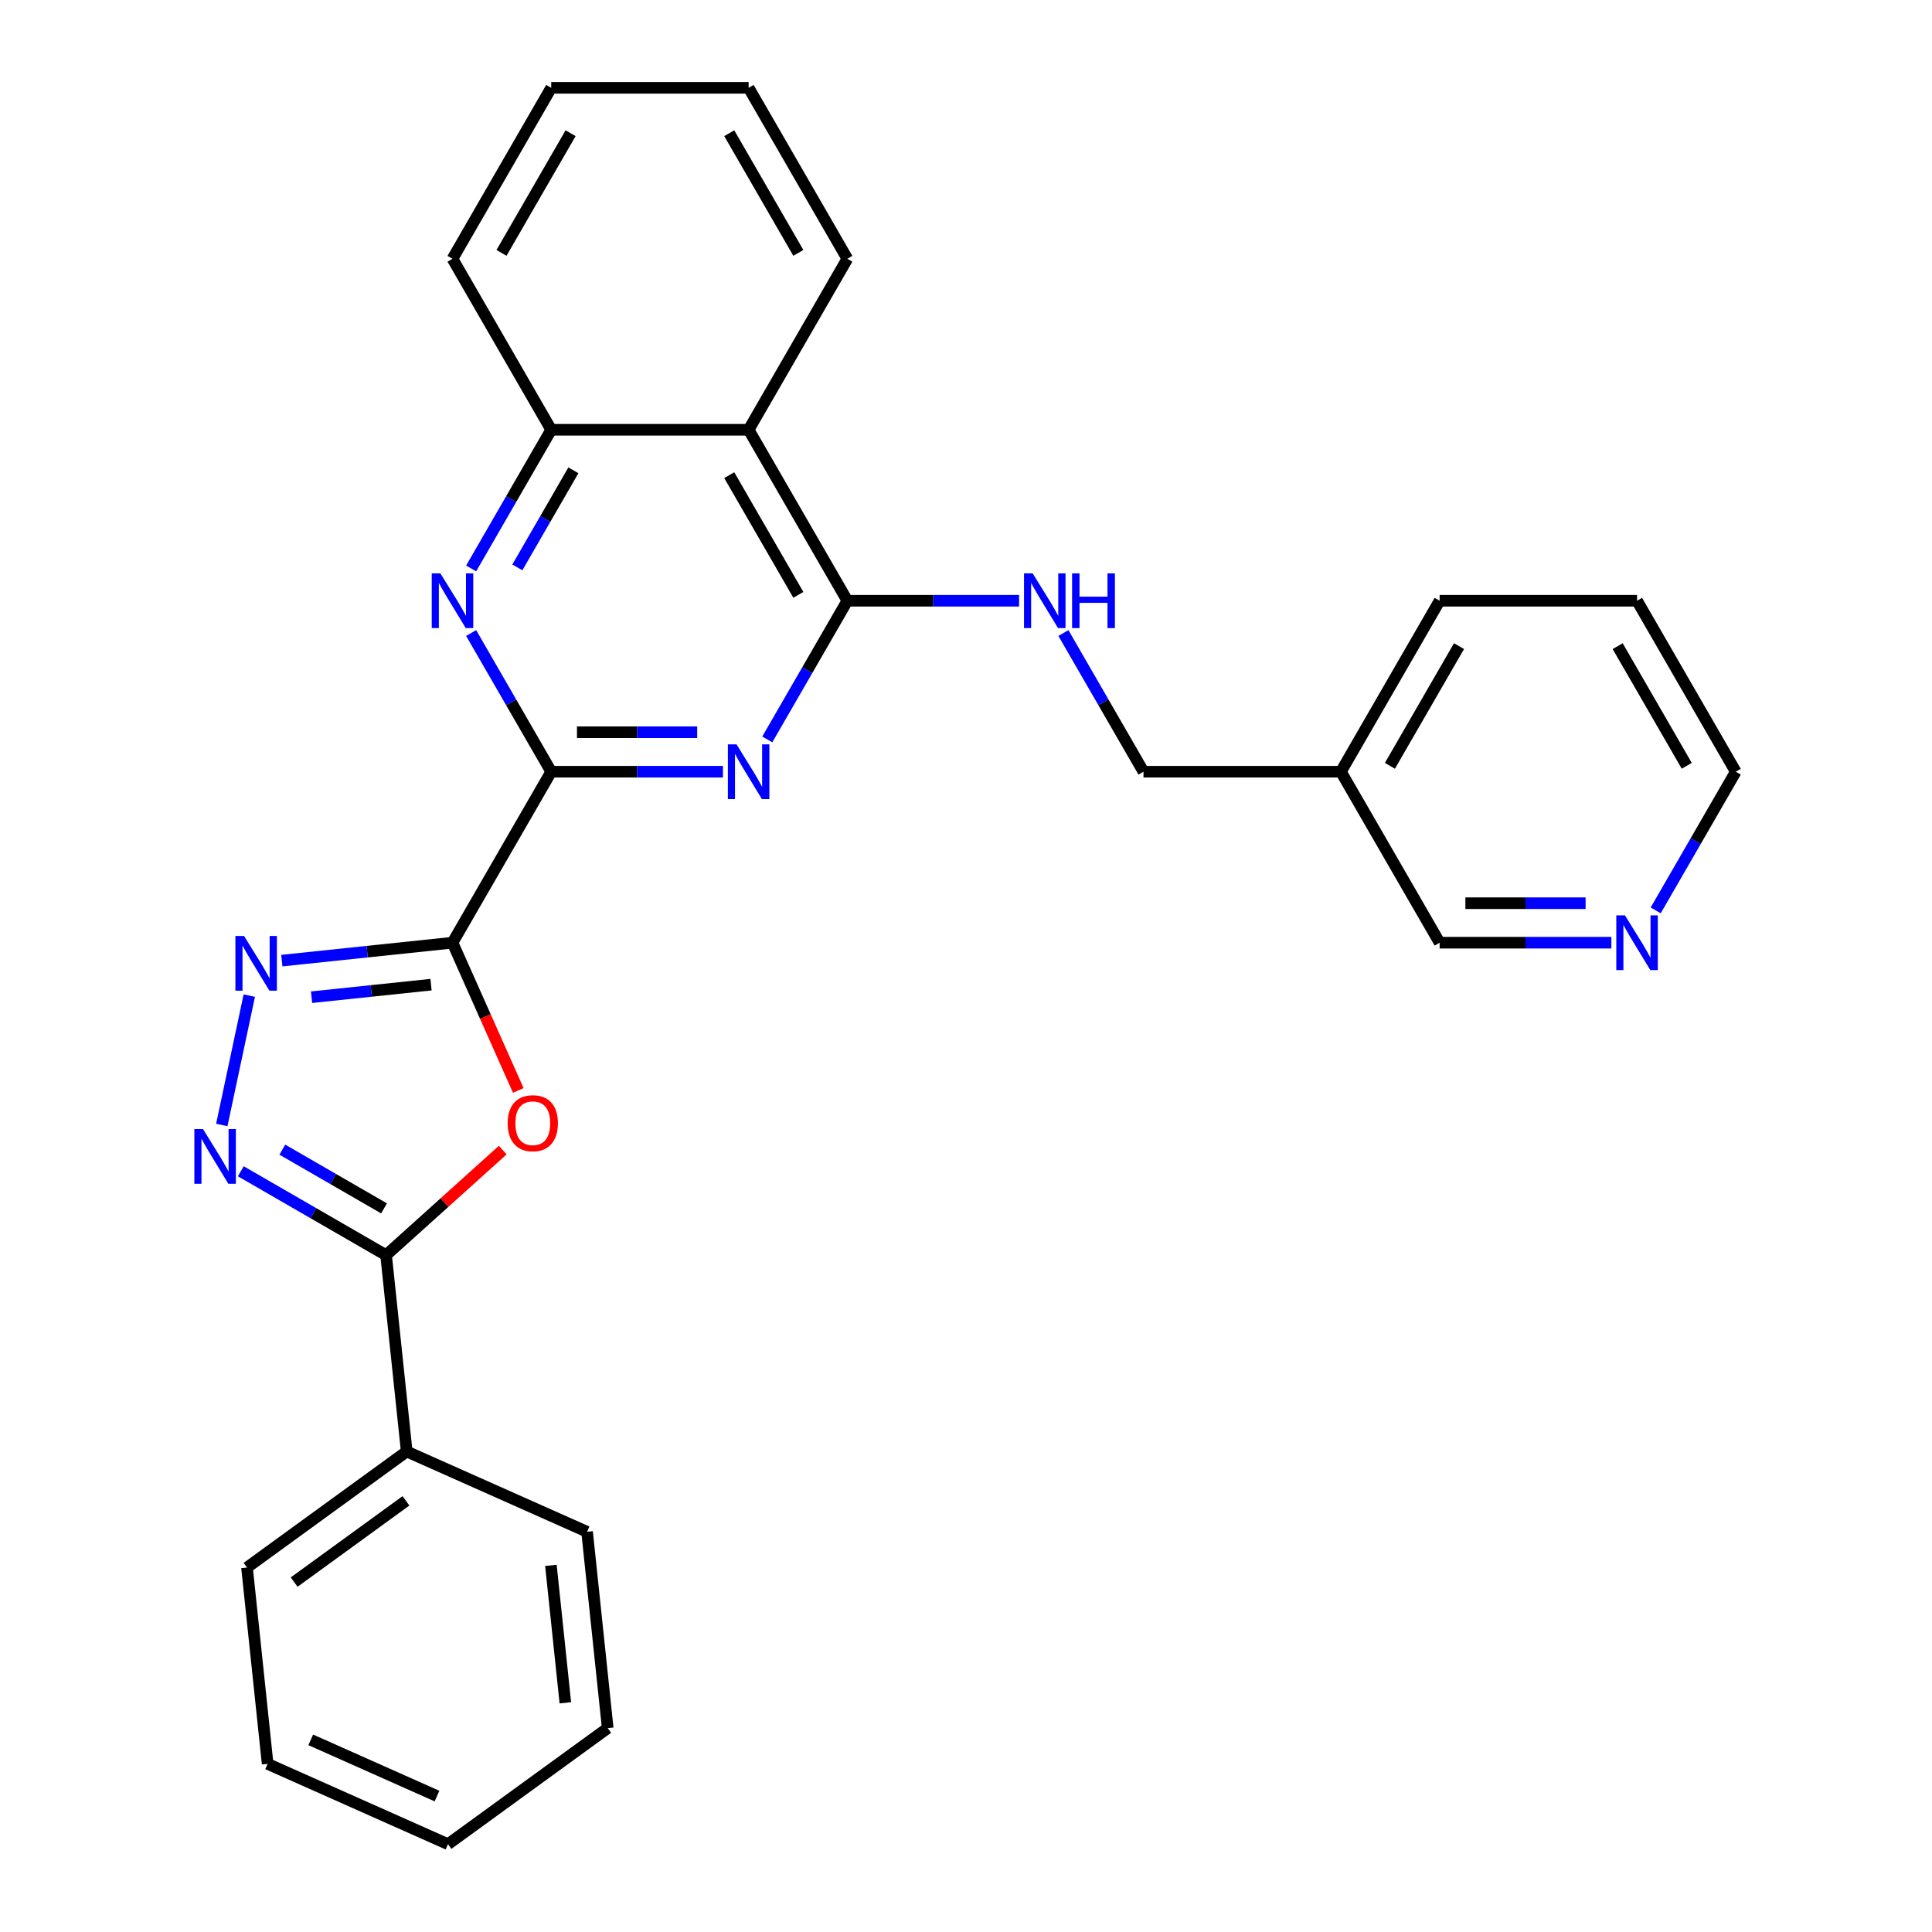 <?xml version='1.0' encoding='iso-8859-1'?>
<svg version='1.1' baseProfile='full'
              xmlns='http://www.w3.org/2000/svg'
                      xmlns:rdkit='http://www.rdkit.org/xml'
                      xmlns:xlink='http://www.w3.org/1999/xlink'
                  xml:space='preserve'
width='1000px' height='1000px' viewBox='0 0 1000 1000'>
<!-- END OF HEADER -->
<rect style='opacity:1.0;fill:#FFFFFF;stroke:none' width='1000' height='1000' x='0' y='0'> </rect>
<path class='bond-0' d='M 234.211,487.936 L 285.305,399.44' style='fill:none;fill-rule:evenodd;stroke:#000000;stroke-width:6px;stroke-linecap:butt;stroke-linejoin:miter;stroke-opacity:1' />
<path class='bond-1' d='M 234.211,487.936 L 251.236,526.175' style='fill:none;fill-rule:evenodd;stroke:#000000;stroke-width:6px;stroke-linecap:butt;stroke-linejoin:miter;stroke-opacity:1' />
<path class='bond-1' d='M 251.236,526.175 L 268.261,564.414' style='fill:none;fill-rule:evenodd;stroke:#FF0000;stroke-width:6px;stroke-linecap:butt;stroke-linejoin:miter;stroke-opacity:1' />
<path class='bond-3' d='M 234.211,487.936 L 190.045,492.578' style='fill:none;fill-rule:evenodd;stroke:#000000;stroke-width:6px;stroke-linecap:butt;stroke-linejoin:miter;stroke-opacity:1' />
<path class='bond-3' d='M 190.045,492.578 L 145.879,497.22' style='fill:none;fill-rule:evenodd;stroke:#0000FF;stroke-width:6px;stroke-linecap:butt;stroke-linejoin:miter;stroke-opacity:1' />
<path class='bond-3' d='M 223.098,509.654 L 192.181,512.904' style='fill:none;fill-rule:evenodd;stroke:#000000;stroke-width:6px;stroke-linecap:butt;stroke-linejoin:miter;stroke-opacity:1' />
<path class='bond-3' d='M 192.181,512.904 L 161.265,516.153' style='fill:none;fill-rule:evenodd;stroke:#0000FF;stroke-width:6px;stroke-linecap:butt;stroke-linejoin:miter;stroke-opacity:1' />
<path class='bond-2' d='M 285.305,399.44 L 329.751,399.44' style='fill:none;fill-rule:evenodd;stroke:#000000;stroke-width:6px;stroke-linecap:butt;stroke-linejoin:miter;stroke-opacity:1' />
<path class='bond-2' d='M 329.751,399.44 L 374.197,399.44' style='fill:none;fill-rule:evenodd;stroke:#0000FF;stroke-width:6px;stroke-linecap:butt;stroke-linejoin:miter;stroke-opacity:1' />
<path class='bond-2' d='M 298.638,379.002 L 329.751,379.002' style='fill:none;fill-rule:evenodd;stroke:#000000;stroke-width:6px;stroke-linecap:butt;stroke-linejoin:miter;stroke-opacity:1' />
<path class='bond-2' d='M 329.751,379.002 L 360.863,379.002' style='fill:none;fill-rule:evenodd;stroke:#0000FF;stroke-width:6px;stroke-linecap:butt;stroke-linejoin:miter;stroke-opacity:1' />
<path class='bond-7' d='M 285.305,399.44 L 264.583,363.549' style='fill:none;fill-rule:evenodd;stroke:#000000;stroke-width:6px;stroke-linecap:butt;stroke-linejoin:miter;stroke-opacity:1' />
<path class='bond-7' d='M 264.583,363.549 L 243.862,327.658' style='fill:none;fill-rule:evenodd;stroke:#0000FF;stroke-width:6px;stroke-linecap:butt;stroke-linejoin:miter;stroke-opacity:1' />
<path class='bond-5' d='M 260.22,595.294 L 230.027,622.479' style='fill:none;fill-rule:evenodd;stroke:#FF0000;stroke-width:6px;stroke-linecap:butt;stroke-linejoin:miter;stroke-opacity:1' />
<path class='bond-5' d='M 230.027,622.479 L 199.835,649.665' style='fill:none;fill-rule:evenodd;stroke:#000000;stroke-width:6px;stroke-linecap:butt;stroke-linejoin:miter;stroke-opacity:1' />
<path class='bond-6' d='M 397.142,382.725 L 417.863,346.834' style='fill:none;fill-rule:evenodd;stroke:#0000FF;stroke-width:6px;stroke-linecap:butt;stroke-linejoin:miter;stroke-opacity:1' />
<path class='bond-6' d='M 417.863,346.834 L 438.585,310.943' style='fill:none;fill-rule:evenodd;stroke:#000000;stroke-width:6px;stroke-linecap:butt;stroke-linejoin:miter;stroke-opacity:1' />
<path class='bond-4' d='M 129.032,515.332 L 114.801,582.284' style='fill:none;fill-rule:evenodd;stroke:#0000FF;stroke-width:6px;stroke-linecap:butt;stroke-linejoin:miter;stroke-opacity:1' />
<path class='bond-28' d='M 124.633,606.247 L 162.234,627.956' style='fill:none;fill-rule:evenodd;stroke:#0000FF;stroke-width:6px;stroke-linecap:butt;stroke-linejoin:miter;stroke-opacity:1' />
<path class='bond-28' d='M 162.234,627.956 L 199.835,649.665' style='fill:none;fill-rule:evenodd;stroke:#000000;stroke-width:6px;stroke-linecap:butt;stroke-linejoin:miter;stroke-opacity:1' />
<path class='bond-28' d='M 146.132,595.06 L 172.453,610.257' style='fill:none;fill-rule:evenodd;stroke:#0000FF;stroke-width:6px;stroke-linecap:butt;stroke-linejoin:miter;stroke-opacity:1' />
<path class='bond-28' d='M 172.453,610.257 L 198.773,625.453' style='fill:none;fill-rule:evenodd;stroke:#000000;stroke-width:6px;stroke-linecap:butt;stroke-linejoin:miter;stroke-opacity:1' />
<path class='bond-11' d='M 199.835,649.665 L 210.516,751.292' style='fill:none;fill-rule:evenodd;stroke:#000000;stroke-width:6px;stroke-linecap:butt;stroke-linejoin:miter;stroke-opacity:1' />
<path class='bond-10' d='M 438.585,310.943 L 483.031,310.943' style='fill:none;fill-rule:evenodd;stroke:#000000;stroke-width:6px;stroke-linecap:butt;stroke-linejoin:miter;stroke-opacity:1' />
<path class='bond-10' d='M 483.031,310.943 L 527.477,310.943' style='fill:none;fill-rule:evenodd;stroke:#0000FF;stroke-width:6px;stroke-linecap:butt;stroke-linejoin:miter;stroke-opacity:1' />
<path class='bond-29' d='M 438.585,310.943 L 387.491,222.447' style='fill:none;fill-rule:evenodd;stroke:#000000;stroke-width:6px;stroke-linecap:butt;stroke-linejoin:miter;stroke-opacity:1' />
<path class='bond-29' d='M 413.222,307.888 L 377.456,245.94' style='fill:none;fill-rule:evenodd;stroke:#000000;stroke-width:6px;stroke-linecap:butt;stroke-linejoin:miter;stroke-opacity:1' />
<path class='bond-9' d='M 243.862,294.229 L 264.583,258.338' style='fill:none;fill-rule:evenodd;stroke:#0000FF;stroke-width:6px;stroke-linecap:butt;stroke-linejoin:miter;stroke-opacity:1' />
<path class='bond-9' d='M 264.583,258.338 L 285.305,222.447' style='fill:none;fill-rule:evenodd;stroke:#000000;stroke-width:6px;stroke-linecap:butt;stroke-linejoin:miter;stroke-opacity:1' />
<path class='bond-9' d='M 267.777,293.68 L 282.282,268.557' style='fill:none;fill-rule:evenodd;stroke:#0000FF;stroke-width:6px;stroke-linecap:butt;stroke-linejoin:miter;stroke-opacity:1' />
<path class='bond-9' d='M 282.282,268.557 L 296.787,243.433' style='fill:none;fill-rule:evenodd;stroke:#000000;stroke-width:6px;stroke-linecap:butt;stroke-linejoin:miter;stroke-opacity:1' />
<path class='bond-8' d='M 387.491,222.447 L 285.305,222.447' style='fill:none;fill-rule:evenodd;stroke:#000000;stroke-width:6px;stroke-linecap:butt;stroke-linejoin:miter;stroke-opacity:1' />
<path class='bond-15' d='M 387.491,222.447 L 438.585,133.951' style='fill:none;fill-rule:evenodd;stroke:#000000;stroke-width:6px;stroke-linecap:butt;stroke-linejoin:miter;stroke-opacity:1' />
<path class='bond-17' d='M 285.305,222.447 L 234.211,133.951' style='fill:none;fill-rule:evenodd;stroke:#000000;stroke-width:6px;stroke-linecap:butt;stroke-linejoin:miter;stroke-opacity:1' />
<path class='bond-14' d='M 550.422,327.658 L 571.143,363.549' style='fill:none;fill-rule:evenodd;stroke:#0000FF;stroke-width:6px;stroke-linecap:butt;stroke-linejoin:miter;stroke-opacity:1' />
<path class='bond-14' d='M 571.143,363.549 L 591.865,399.44' style='fill:none;fill-rule:evenodd;stroke:#000000;stroke-width:6px;stroke-linecap:butt;stroke-linejoin:miter;stroke-opacity:1' />
<path class='bond-19' d='M 210.516,751.292 L 127.845,811.355' style='fill:none;fill-rule:evenodd;stroke:#000000;stroke-width:6px;stroke-linecap:butt;stroke-linejoin:miter;stroke-opacity:1' />
<path class='bond-19' d='M 210.128,776.835 L 152.259,818.88' style='fill:none;fill-rule:evenodd;stroke:#000000;stroke-width:6px;stroke-linecap:butt;stroke-linejoin:miter;stroke-opacity:1' />
<path class='bond-20' d='M 210.516,751.292 L 303.868,792.855' style='fill:none;fill-rule:evenodd;stroke:#000000;stroke-width:6px;stroke-linecap:butt;stroke-linejoin:miter;stroke-opacity:1' />
<path class='bond-12' d='M 834.037,487.936 L 789.591,487.936' style='fill:none;fill-rule:evenodd;stroke:#0000FF;stroke-width:6px;stroke-linecap:butt;stroke-linejoin:miter;stroke-opacity:1' />
<path class='bond-12' d='M 789.591,487.936 L 745.145,487.936' style='fill:none;fill-rule:evenodd;stroke:#000000;stroke-width:6px;stroke-linecap:butt;stroke-linejoin:miter;stroke-opacity:1' />
<path class='bond-12' d='M 820.703,467.499 L 789.591,467.499' style='fill:none;fill-rule:evenodd;stroke:#0000FF;stroke-width:6px;stroke-linecap:butt;stroke-linejoin:miter;stroke-opacity:1' />
<path class='bond-12' d='M 789.591,467.499 L 758.479,467.499' style='fill:none;fill-rule:evenodd;stroke:#000000;stroke-width:6px;stroke-linecap:butt;stroke-linejoin:miter;stroke-opacity:1' />
<path class='bond-32' d='M 856.982,471.221 L 877.704,435.331' style='fill:none;fill-rule:evenodd;stroke:#0000FF;stroke-width:6px;stroke-linecap:butt;stroke-linejoin:miter;stroke-opacity:1' />
<path class='bond-32' d='M 877.704,435.331 L 898.425,399.44' style='fill:none;fill-rule:evenodd;stroke:#000000;stroke-width:6px;stroke-linecap:butt;stroke-linejoin:miter;stroke-opacity:1' />
<path class='bond-13' d='M 694.052,399.44 L 591.865,399.44' style='fill:none;fill-rule:evenodd;stroke:#000000;stroke-width:6px;stroke-linecap:butt;stroke-linejoin:miter;stroke-opacity:1' />
<path class='bond-16' d='M 694.052,399.44 L 745.145,487.936' style='fill:none;fill-rule:evenodd;stroke:#000000;stroke-width:6px;stroke-linecap:butt;stroke-linejoin:miter;stroke-opacity:1' />
<path class='bond-21' d='M 694.052,399.44 L 745.145,310.943' style='fill:none;fill-rule:evenodd;stroke:#000000;stroke-width:6px;stroke-linecap:butt;stroke-linejoin:miter;stroke-opacity:1' />
<path class='bond-21' d='M 719.415,396.384 L 755.18,334.437' style='fill:none;fill-rule:evenodd;stroke:#000000;stroke-width:6px;stroke-linecap:butt;stroke-linejoin:miter;stroke-opacity:1' />
<path class='bond-31' d='M 438.585,133.951 L 387.491,45.455' style='fill:none;fill-rule:evenodd;stroke:#000000;stroke-width:6px;stroke-linecap:butt;stroke-linejoin:miter;stroke-opacity:1' />
<path class='bond-31' d='M 413.222,130.895 L 377.456,68.948' style='fill:none;fill-rule:evenodd;stroke:#000000;stroke-width:6px;stroke-linecap:butt;stroke-linejoin:miter;stroke-opacity:1' />
<path class='bond-24' d='M 234.211,133.951 L 285.305,45.455' style='fill:none;fill-rule:evenodd;stroke:#000000;stroke-width:6px;stroke-linecap:butt;stroke-linejoin:miter;stroke-opacity:1' />
<path class='bond-24' d='M 259.575,130.895 L 295.34,68.948' style='fill:none;fill-rule:evenodd;stroke:#000000;stroke-width:6px;stroke-linecap:butt;stroke-linejoin:miter;stroke-opacity:1' />
<path class='bond-18' d='M 898.425,399.44 L 847.332,310.943' style='fill:none;fill-rule:evenodd;stroke:#000000;stroke-width:6px;stroke-linecap:butt;stroke-linejoin:miter;stroke-opacity:1' />
<path class='bond-18' d='M 873.062,396.384 L 837.296,334.437' style='fill:none;fill-rule:evenodd;stroke:#000000;stroke-width:6px;stroke-linecap:butt;stroke-linejoin:miter;stroke-opacity:1' />
<path class='bond-26' d='M 127.845,811.355 L 138.527,912.982' style='fill:none;fill-rule:evenodd;stroke:#000000;stroke-width:6px;stroke-linecap:butt;stroke-linejoin:miter;stroke-opacity:1' />
<path class='bond-25' d='M 303.868,792.855 L 314.55,894.482' style='fill:none;fill-rule:evenodd;stroke:#000000;stroke-width:6px;stroke-linecap:butt;stroke-linejoin:miter;stroke-opacity:1' />
<path class='bond-25' d='M 285.145,810.235 L 292.622,881.374' style='fill:none;fill-rule:evenodd;stroke:#000000;stroke-width:6px;stroke-linecap:butt;stroke-linejoin:miter;stroke-opacity:1' />
<path class='bond-22' d='M 745.145,310.943 L 847.332,310.943' style='fill:none;fill-rule:evenodd;stroke:#000000;stroke-width:6px;stroke-linecap:butt;stroke-linejoin:miter;stroke-opacity:1' />
<path class='bond-23' d='M 387.491,45.455 L 285.305,45.455' style='fill:none;fill-rule:evenodd;stroke:#000000;stroke-width:6px;stroke-linecap:butt;stroke-linejoin:miter;stroke-opacity:1' />
<path class='bond-27' d='M 314.55,894.482 L 231.879,954.545' style='fill:none;fill-rule:evenodd;stroke:#000000;stroke-width:6px;stroke-linecap:butt;stroke-linejoin:miter;stroke-opacity:1' />
<path class='bond-30' d='M 138.527,912.982 L 231.879,954.545' style='fill:none;fill-rule:evenodd;stroke:#000000;stroke-width:6px;stroke-linecap:butt;stroke-linejoin:miter;stroke-opacity:1' />
<path class='bond-30' d='M 160.842,900.546 L 226.189,929.641' style='fill:none;fill-rule:evenodd;stroke:#000000;stroke-width:6px;stroke-linecap:butt;stroke-linejoin:miter;stroke-opacity:1' />
<path  class='atom-2' d='M 262.774 581.368
Q 262.774 574.568, 266.134 570.768
Q 269.494 566.968, 275.774 566.968
Q 282.054 566.968, 285.414 570.768
Q 288.774 574.568, 288.774 581.368
Q 288.774 588.248, 285.374 592.168
Q 281.974 596.048, 275.774 596.048
Q 269.534 596.048, 266.134 592.168
Q 262.774 588.288, 262.774 581.368
M 275.774 592.848
Q 280.094 592.848, 282.414 589.968
Q 284.774 587.048, 284.774 581.368
Q 284.774 575.808, 282.414 573.008
Q 280.094 570.168, 275.774 570.168
Q 271.454 570.168, 269.094 572.968
Q 266.774 575.768, 266.774 581.368
Q 266.774 587.088, 269.094 589.968
Q 271.454 592.848, 275.774 592.848
' fill='#FF0000'/>
<path  class='atom-3' d='M 381.231 385.28
L 390.511 400.28
Q 391.431 401.76, 392.911 404.44
Q 394.391 407.12, 394.471 407.28
L 394.471 385.28
L 398.231 385.28
L 398.231 413.6
L 394.351 413.6
L 384.391 397.2
Q 383.231 395.28, 381.991 393.08
Q 380.791 390.88, 380.431 390.2
L 380.431 413.6
L 376.751 413.6
L 376.751 385.28
L 381.231 385.28
' fill='#0000FF'/>
<path  class='atom-4' d='M 126.324 484.458
L 135.604 499.458
Q 136.524 500.938, 138.004 503.618
Q 139.484 506.298, 139.564 506.458
L 139.564 484.458
L 143.324 484.458
L 143.324 512.778
L 139.444 512.778
L 129.484 496.378
Q 128.324 494.458, 127.084 492.258
Q 125.884 490.058, 125.524 489.378
L 125.524 512.778
L 121.844 512.778
L 121.844 484.458
L 126.324 484.458
' fill='#0000FF'/>
<path  class='atom-5' d='M 105.079 584.411
L 114.359 599.411
Q 115.279 600.891, 116.759 603.571
Q 118.239 606.251, 118.319 606.411
L 118.319 584.411
L 122.079 584.411
L 122.079 612.731
L 118.199 612.731
L 108.239 596.331
Q 107.079 594.411, 105.839 592.211
Q 104.639 590.011, 104.279 589.331
L 104.279 612.731
L 100.599 612.731
L 100.599 584.411
L 105.079 584.411
' fill='#0000FF'/>
<path  class='atom-8' d='M 227.951 296.783
L 237.231 311.783
Q 238.151 313.263, 239.631 315.943
Q 241.111 318.623, 241.191 318.783
L 241.191 296.783
L 244.951 296.783
L 244.951 325.103
L 241.071 325.103
L 231.111 308.703
Q 229.951 306.783, 228.711 304.583
Q 227.511 302.383, 227.151 301.703
L 227.151 325.103
L 223.471 325.103
L 223.471 296.783
L 227.951 296.783
' fill='#0000FF'/>
<path  class='atom-11' d='M 534.512 296.783
L 543.792 311.783
Q 544.712 313.263, 546.192 315.943
Q 547.672 318.623, 547.752 318.783
L 547.752 296.783
L 551.512 296.783
L 551.512 325.103
L 547.632 325.103
L 537.672 308.703
Q 536.512 306.783, 535.272 304.583
Q 534.072 302.383, 533.712 301.703
L 533.712 325.103
L 530.032 325.103
L 530.032 296.783
L 534.512 296.783
' fill='#0000FF'/>
<path  class='atom-11' d='M 554.912 296.783
L 558.752 296.783
L 558.752 308.823
L 573.232 308.823
L 573.232 296.783
L 577.072 296.783
L 577.072 325.103
L 573.232 325.103
L 573.232 312.023
L 558.752 312.023
L 558.752 325.103
L 554.912 325.103
L 554.912 296.783
' fill='#0000FF'/>
<path  class='atom-13' d='M 841.072 473.776
L 850.352 488.776
Q 851.272 490.256, 852.752 492.936
Q 854.232 495.616, 854.312 495.776
L 854.312 473.776
L 858.072 473.776
L 858.072 502.096
L 854.192 502.096
L 844.232 485.696
Q 843.072 483.776, 841.832 481.576
Q 840.632 479.376, 840.272 478.696
L 840.272 502.096
L 836.592 502.096
L 836.592 473.776
L 841.072 473.776
' fill='#0000FF'/>
</svg>
